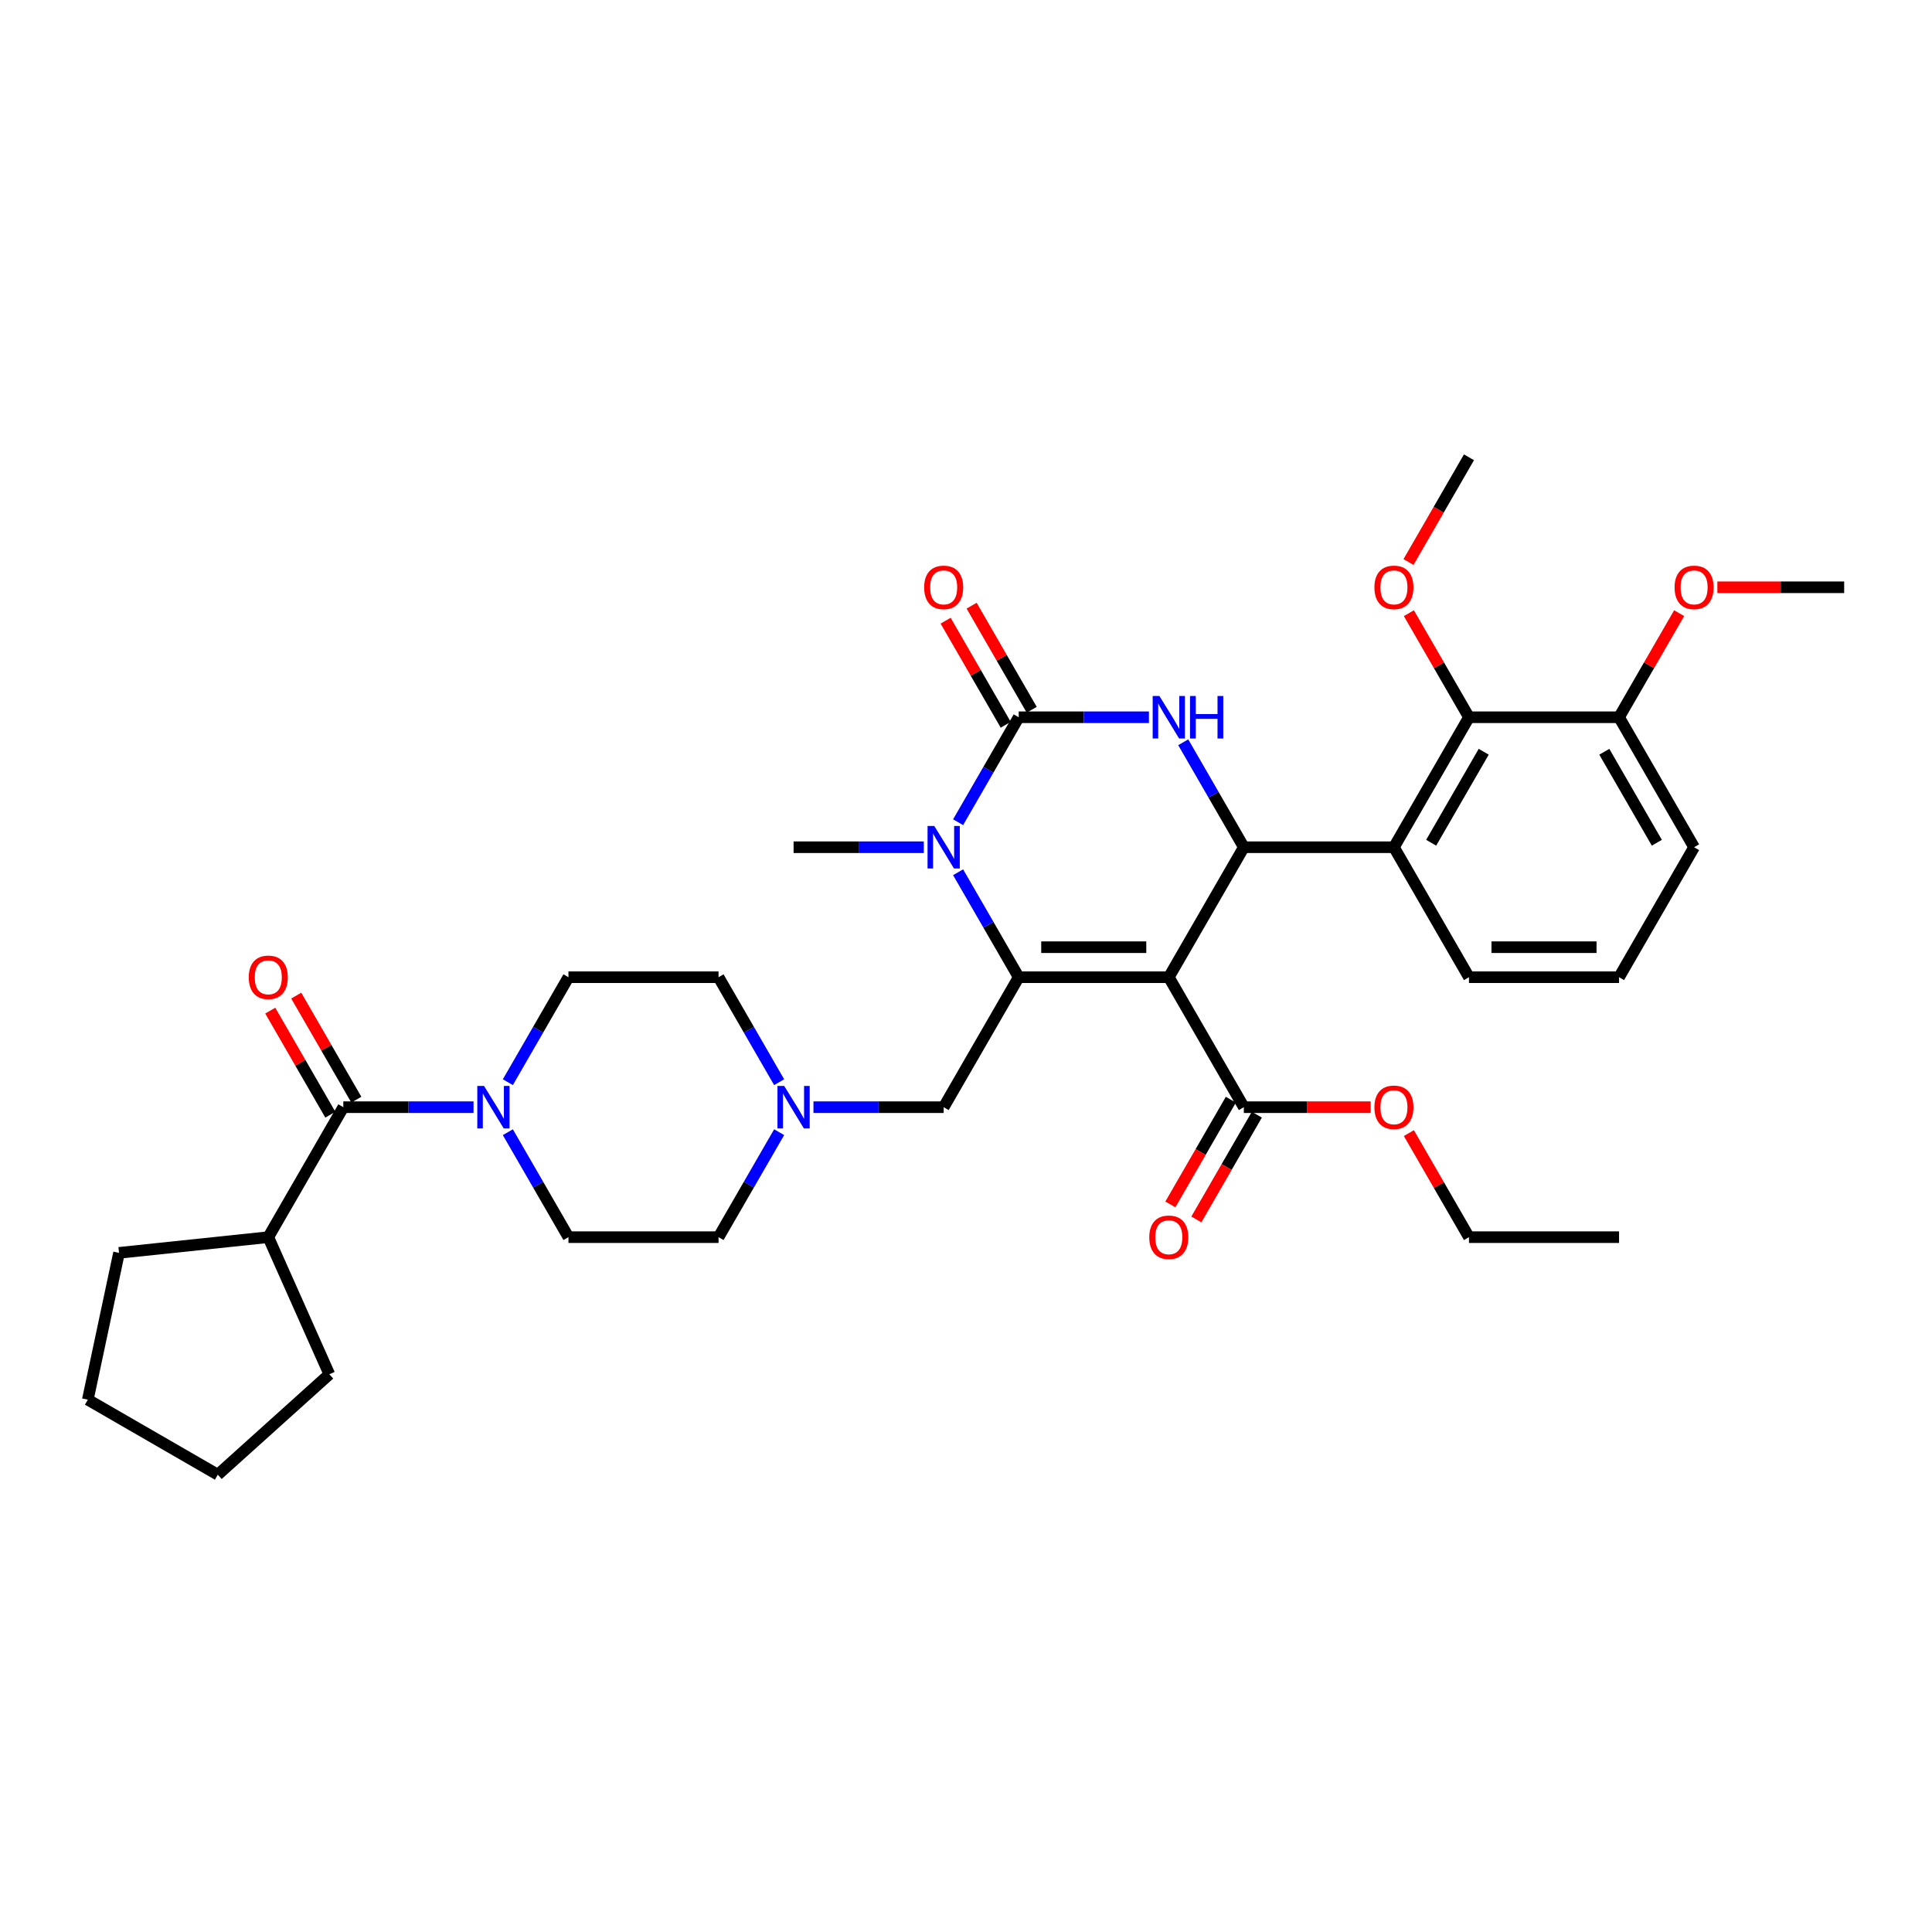 <?xml version='1.0' encoding='iso-8859-1'?>
<svg version='1.1' baseProfile='full'
              xmlns='http://www.w3.org/2000/svg'
                      xmlns:rdkit='http://www.rdkit.org/xml'
                      xmlns:xlink='http://www.w3.org/1999/xlink'
                  xml:space='preserve'
width='1000px' height='1000px' viewBox='0 0 1000 1000'>
<!-- END OF HEADER -->
<rect style='opacity:1.0;fill:#FFFFFF;stroke:none' width='1000' height='1000' x='0' y='0'> </rect>
<path class='bond-0' d='M 138.864,640.355 L 61.606,648.475' style='fill:none;fill-rule:evenodd;stroke:#000000;stroke-width:6px;stroke-linecap:butt;stroke-linejoin:miter;stroke-opacity:1' />
<path class='bond-1' d='M 138.864,640.355 L 170.461,711.322' style='fill:none;fill-rule:evenodd;stroke:#000000;stroke-width:6px;stroke-linecap:butt;stroke-linejoin:miter;stroke-opacity:1' />
<path class='bond-2' d='M 138.864,640.355 L 177.706,573.078' style='fill:none;fill-rule:evenodd;stroke:#000000;stroke-width:6px;stroke-linecap:butt;stroke-linejoin:miter;stroke-opacity:1' />
<path class='bond-3' d='M 262.862,560.136 L 278.547,532.969' style='fill:none;fill-rule:evenodd;stroke:#0000FF;stroke-width:6px;stroke-linecap:butt;stroke-linejoin:miter;stroke-opacity:1' />
<path class='bond-3' d='M 278.547,532.969 L 294.232,505.802' style='fill:none;fill-rule:evenodd;stroke:#000000;stroke-width:6px;stroke-linecap:butt;stroke-linejoin:miter;stroke-opacity:1' />
<path class='bond-4' d='M 245.105,573.078 L 211.406,573.078' style='fill:none;fill-rule:evenodd;stroke:#0000FF;stroke-width:6px;stroke-linecap:butt;stroke-linejoin:miter;stroke-opacity:1' />
<path class='bond-4' d='M 211.406,573.078 L 177.706,573.078' style='fill:none;fill-rule:evenodd;stroke:#000000;stroke-width:6px;stroke-linecap:butt;stroke-linejoin:miter;stroke-opacity:1' />
<path class='bond-5' d='M 262.862,586.02 L 278.547,613.187' style='fill:none;fill-rule:evenodd;stroke:#0000FF;stroke-width:6px;stroke-linecap:butt;stroke-linejoin:miter;stroke-opacity:1' />
<path class='bond-5' d='M 278.547,613.187 L 294.232,640.355' style='fill:none;fill-rule:evenodd;stroke:#000000;stroke-width:6px;stroke-linecap:butt;stroke-linejoin:miter;stroke-opacity:1' />
<path class='bond-6' d='M 184.434,569.194 L 168.884,542.26' style='fill:none;fill-rule:evenodd;stroke:#000000;stroke-width:6px;stroke-linecap:butt;stroke-linejoin:miter;stroke-opacity:1' />
<path class='bond-6' d='M 168.884,542.26 L 153.333,515.326' style='fill:none;fill-rule:evenodd;stroke:#FF0000;stroke-width:6px;stroke-linecap:butt;stroke-linejoin:miter;stroke-opacity:1' />
<path class='bond-6' d='M 170.979,576.962 L 155.428,550.028' style='fill:none;fill-rule:evenodd;stroke:#000000;stroke-width:6px;stroke-linecap:butt;stroke-linejoin:miter;stroke-opacity:1' />
<path class='bond-6' d='M 155.428,550.028 L 139.878,523.094' style='fill:none;fill-rule:evenodd;stroke:#FF0000;stroke-width:6px;stroke-linecap:butt;stroke-linejoin:miter;stroke-opacity:1' />
<path class='bond-7' d='M 61.606,648.475 L 45.455,724.461' style='fill:none;fill-rule:evenodd;stroke:#000000;stroke-width:6px;stroke-linecap:butt;stroke-linejoin:miter;stroke-opacity:1' />
<path class='bond-8' d='M 170.461,711.322 L 112.731,763.303' style='fill:none;fill-rule:evenodd;stroke:#000000;stroke-width:6px;stroke-linecap:butt;stroke-linejoin:miter;stroke-opacity:1' />
<path class='bond-9' d='M 294.232,505.802 L 371.916,505.802' style='fill:none;fill-rule:evenodd;stroke:#000000;stroke-width:6px;stroke-linecap:butt;stroke-linejoin:miter;stroke-opacity:1' />
<path class='bond-10' d='M 403.286,560.136 L 387.601,532.969' style='fill:none;fill-rule:evenodd;stroke:#0000FF;stroke-width:6px;stroke-linecap:butt;stroke-linejoin:miter;stroke-opacity:1' />
<path class='bond-10' d='M 387.601,532.969 L 371.916,505.802' style='fill:none;fill-rule:evenodd;stroke:#000000;stroke-width:6px;stroke-linecap:butt;stroke-linejoin:miter;stroke-opacity:1' />
<path class='bond-11' d='M 421.043,573.078 L 454.743,573.078' style='fill:none;fill-rule:evenodd;stroke:#0000FF;stroke-width:6px;stroke-linecap:butt;stroke-linejoin:miter;stroke-opacity:1' />
<path class='bond-11' d='M 454.743,573.078 L 488.442,573.078' style='fill:none;fill-rule:evenodd;stroke:#000000;stroke-width:6px;stroke-linecap:butt;stroke-linejoin:miter;stroke-opacity:1' />
<path class='bond-12' d='M 403.286,586.02 L 387.601,613.187' style='fill:none;fill-rule:evenodd;stroke:#0000FF;stroke-width:6px;stroke-linecap:butt;stroke-linejoin:miter;stroke-opacity:1' />
<path class='bond-12' d='M 387.601,613.187 L 371.916,640.355' style='fill:none;fill-rule:evenodd;stroke:#000000;stroke-width:6px;stroke-linecap:butt;stroke-linejoin:miter;stroke-opacity:1' />
<path class='bond-13' d='M 604.968,505.802 L 527.284,505.802' style='fill:none;fill-rule:evenodd;stroke:#000000;stroke-width:6px;stroke-linecap:butt;stroke-linejoin:miter;stroke-opacity:1' />
<path class='bond-13' d='M 593.315,490.265 L 538.936,490.265' style='fill:none;fill-rule:evenodd;stroke:#000000;stroke-width:6px;stroke-linecap:butt;stroke-linejoin:miter;stroke-opacity:1' />
<path class='bond-14' d='M 604.968,505.802 L 643.81,438.526' style='fill:none;fill-rule:evenodd;stroke:#000000;stroke-width:6px;stroke-linecap:butt;stroke-linejoin:miter;stroke-opacity:1' />
<path class='bond-15' d='M 604.968,505.802 L 643.81,573.078' style='fill:none;fill-rule:evenodd;stroke:#000000;stroke-width:6px;stroke-linecap:butt;stroke-linejoin:miter;stroke-opacity:1' />
<path class='bond-16' d='M 527.284,505.802 L 511.599,478.635' style='fill:none;fill-rule:evenodd;stroke:#000000;stroke-width:6px;stroke-linecap:butt;stroke-linejoin:miter;stroke-opacity:1' />
<path class='bond-16' d='M 511.599,478.635 L 495.914,451.468' style='fill:none;fill-rule:evenodd;stroke:#0000FF;stroke-width:6px;stroke-linecap:butt;stroke-linejoin:miter;stroke-opacity:1' />
<path class='bond-17' d='M 527.284,505.802 L 488.442,573.078' style='fill:none;fill-rule:evenodd;stroke:#000000;stroke-width:6px;stroke-linecap:butt;stroke-linejoin:miter;stroke-opacity:1' />
<path class='bond-18' d='M 495.914,425.584 L 511.599,398.417' style='fill:none;fill-rule:evenodd;stroke:#0000FF;stroke-width:6px;stroke-linecap:butt;stroke-linejoin:miter;stroke-opacity:1' />
<path class='bond-18' d='M 511.599,398.417 L 527.284,371.25' style='fill:none;fill-rule:evenodd;stroke:#000000;stroke-width:6px;stroke-linecap:butt;stroke-linejoin:miter;stroke-opacity:1' />
<path class='bond-19' d='M 478.157,438.526 L 444.457,438.526' style='fill:none;fill-rule:evenodd;stroke:#0000FF;stroke-width:6px;stroke-linecap:butt;stroke-linejoin:miter;stroke-opacity:1' />
<path class='bond-19' d='M 444.457,438.526 L 410.758,438.526' style='fill:none;fill-rule:evenodd;stroke:#000000;stroke-width:6px;stroke-linecap:butt;stroke-linejoin:miter;stroke-opacity:1' />
<path class='bond-20' d='M 527.284,371.25 L 560.983,371.25' style='fill:none;fill-rule:evenodd;stroke:#000000;stroke-width:6px;stroke-linecap:butt;stroke-linejoin:miter;stroke-opacity:1' />
<path class='bond-20' d='M 560.983,371.25 L 594.682,371.25' style='fill:none;fill-rule:evenodd;stroke:#0000FF;stroke-width:6px;stroke-linecap:butt;stroke-linejoin:miter;stroke-opacity:1' />
<path class='bond-21' d='M 534.012,367.365 L 518.461,340.431' style='fill:none;fill-rule:evenodd;stroke:#000000;stroke-width:6px;stroke-linecap:butt;stroke-linejoin:miter;stroke-opacity:1' />
<path class='bond-21' d='M 518.461,340.431 L 502.911,313.497' style='fill:none;fill-rule:evenodd;stroke:#FF0000;stroke-width:6px;stroke-linecap:butt;stroke-linejoin:miter;stroke-opacity:1' />
<path class='bond-21' d='M 520.556,375.134 L 505.006,348.2' style='fill:none;fill-rule:evenodd;stroke:#000000;stroke-width:6px;stroke-linecap:butt;stroke-linejoin:miter;stroke-opacity:1' />
<path class='bond-21' d='M 505.006,348.2 L 489.456,321.266' style='fill:none;fill-rule:evenodd;stroke:#FF0000;stroke-width:6px;stroke-linecap:butt;stroke-linejoin:miter;stroke-opacity:1' />
<path class='bond-22' d='M 612.44,384.192 L 628.125,411.359' style='fill:none;fill-rule:evenodd;stroke:#0000FF;stroke-width:6px;stroke-linecap:butt;stroke-linejoin:miter;stroke-opacity:1' />
<path class='bond-22' d='M 628.125,411.359 L 643.81,438.526' style='fill:none;fill-rule:evenodd;stroke:#000000;stroke-width:6px;stroke-linecap:butt;stroke-linejoin:miter;stroke-opacity:1' />
<path class='bond-23' d='M 643.81,438.526 L 721.494,438.526' style='fill:none;fill-rule:evenodd;stroke:#000000;stroke-width:6px;stroke-linecap:butt;stroke-linejoin:miter;stroke-opacity:1' />
<path class='bond-24' d='M 637.082,569.194 L 621.433,596.299' style='fill:none;fill-rule:evenodd;stroke:#000000;stroke-width:6px;stroke-linecap:butt;stroke-linejoin:miter;stroke-opacity:1' />
<path class='bond-24' d='M 621.433,596.299 L 605.784,623.404' style='fill:none;fill-rule:evenodd;stroke:#FF0000;stroke-width:6px;stroke-linecap:butt;stroke-linejoin:miter;stroke-opacity:1' />
<path class='bond-24' d='M 650.537,576.962 L 634.888,604.067' style='fill:none;fill-rule:evenodd;stroke:#000000;stroke-width:6px;stroke-linecap:butt;stroke-linejoin:miter;stroke-opacity:1' />
<path class='bond-24' d='M 634.888,604.067 L 619.239,631.172' style='fill:none;fill-rule:evenodd;stroke:#FF0000;stroke-width:6px;stroke-linecap:butt;stroke-linejoin:miter;stroke-opacity:1' />
<path class='bond-25' d='M 643.81,573.078 L 676.631,573.078' style='fill:none;fill-rule:evenodd;stroke:#000000;stroke-width:6px;stroke-linecap:butt;stroke-linejoin:miter;stroke-opacity:1' />
<path class='bond-25' d='M 676.631,573.078 L 709.453,573.078' style='fill:none;fill-rule:evenodd;stroke:#FF0000;stroke-width:6px;stroke-linecap:butt;stroke-linejoin:miter;stroke-opacity:1' />
<path class='bond-26' d='M 729.235,586.487 L 744.785,613.421' style='fill:none;fill-rule:evenodd;stroke:#FF0000;stroke-width:6px;stroke-linecap:butt;stroke-linejoin:miter;stroke-opacity:1' />
<path class='bond-26' d='M 744.785,613.421 L 760.336,640.355' style='fill:none;fill-rule:evenodd;stroke:#000000;stroke-width:6px;stroke-linecap:butt;stroke-linejoin:miter;stroke-opacity:1' />
<path class='bond-27' d='M 760.336,640.355 L 838.02,640.355' style='fill:none;fill-rule:evenodd;stroke:#000000;stroke-width:6px;stroke-linecap:butt;stroke-linejoin:miter;stroke-opacity:1' />
<path class='bond-28' d='M 760.336,371.25 L 721.494,438.526' style='fill:none;fill-rule:evenodd;stroke:#000000;stroke-width:6px;stroke-linecap:butt;stroke-linejoin:miter;stroke-opacity:1' />
<path class='bond-28' d='M 767.965,389.109 L 740.775,436.203' style='fill:none;fill-rule:evenodd;stroke:#000000;stroke-width:6px;stroke-linecap:butt;stroke-linejoin:miter;stroke-opacity:1' />
<path class='bond-29' d='M 760.336,371.25 L 838.02,371.25' style='fill:none;fill-rule:evenodd;stroke:#000000;stroke-width:6px;stroke-linecap:butt;stroke-linejoin:miter;stroke-opacity:1' />
<path class='bond-30' d='M 760.336,371.25 L 744.785,344.316' style='fill:none;fill-rule:evenodd;stroke:#000000;stroke-width:6px;stroke-linecap:butt;stroke-linejoin:miter;stroke-opacity:1' />
<path class='bond-30' d='M 744.785,344.316 L 729.235,317.382' style='fill:none;fill-rule:evenodd;stroke:#FF0000;stroke-width:6px;stroke-linecap:butt;stroke-linejoin:miter;stroke-opacity:1' />
<path class='bond-31' d='M 721.494,438.526 L 760.336,505.802' style='fill:none;fill-rule:evenodd;stroke:#000000;stroke-width:6px;stroke-linecap:butt;stroke-linejoin:miter;stroke-opacity:1' />
<path class='bond-32' d='M 838.02,371.25 L 853.57,344.316' style='fill:none;fill-rule:evenodd;stroke:#000000;stroke-width:6px;stroke-linecap:butt;stroke-linejoin:miter;stroke-opacity:1' />
<path class='bond-32' d='M 853.57,344.316 L 869.12,317.382' style='fill:none;fill-rule:evenodd;stroke:#FF0000;stroke-width:6px;stroke-linecap:butt;stroke-linejoin:miter;stroke-opacity:1' />
<path class='bond-33' d='M 838.02,371.25 L 876.862,438.526' style='fill:none;fill-rule:evenodd;stroke:#000000;stroke-width:6px;stroke-linecap:butt;stroke-linejoin:miter;stroke-opacity:1' />
<path class='bond-33' d='M 830.391,389.109 L 857.58,436.203' style='fill:none;fill-rule:evenodd;stroke:#000000;stroke-width:6px;stroke-linecap:butt;stroke-linejoin:miter;stroke-opacity:1' />
<path class='bond-34' d='M 729.038,290.907 L 744.687,263.802' style='fill:none;fill-rule:evenodd;stroke:#FF0000;stroke-width:6px;stroke-linecap:butt;stroke-linejoin:miter;stroke-opacity:1' />
<path class='bond-34' d='M 744.687,263.802 L 760.336,236.697' style='fill:none;fill-rule:evenodd;stroke:#000000;stroke-width:6px;stroke-linecap:butt;stroke-linejoin:miter;stroke-opacity:1' />
<path class='bond-35' d='M 888.903,303.973 L 921.724,303.973' style='fill:none;fill-rule:evenodd;stroke:#FF0000;stroke-width:6px;stroke-linecap:butt;stroke-linejoin:miter;stroke-opacity:1' />
<path class='bond-35' d='M 921.724,303.973 L 954.545,303.973' style='fill:none;fill-rule:evenodd;stroke:#000000;stroke-width:6px;stroke-linecap:butt;stroke-linejoin:miter;stroke-opacity:1' />
<path class='bond-36' d='M 760.336,505.802 L 838.02,505.802' style='fill:none;fill-rule:evenodd;stroke:#000000;stroke-width:6px;stroke-linecap:butt;stroke-linejoin:miter;stroke-opacity:1' />
<path class='bond-36' d='M 771.988,490.265 L 826.367,490.265' style='fill:none;fill-rule:evenodd;stroke:#000000;stroke-width:6px;stroke-linecap:butt;stroke-linejoin:miter;stroke-opacity:1' />
<path class='bond-37' d='M 838.02,505.802 L 876.862,438.526' style='fill:none;fill-rule:evenodd;stroke:#000000;stroke-width:6px;stroke-linecap:butt;stroke-linejoin:miter;stroke-opacity:1' />
<path class='bond-38' d='M 371.916,640.355 L 294.232,640.355' style='fill:none;fill-rule:evenodd;stroke:#000000;stroke-width:6px;stroke-linecap:butt;stroke-linejoin:miter;stroke-opacity:1' />
<path class='bond-39' d='M 112.731,763.303 L 45.455,724.461' style='fill:none;fill-rule:evenodd;stroke:#000000;stroke-width:6px;stroke-linecap:butt;stroke-linejoin:miter;stroke-opacity:1' />
<path  class='atom-1' d='M 250.527 562.078
L 257.736 573.731
Q 258.451 574.881, 259.601 576.962
Q 260.75 579.044, 260.813 579.169
L 260.813 562.078
L 263.733 562.078
L 263.733 584.078
L 260.719 584.078
L 252.982 571.338
Q 252.081 569.847, 251.118 568.138
Q 250.185 566.429, 249.906 565.9
L 249.906 584.078
L 247.047 584.078
L 247.047 562.078
L 250.527 562.078
' fill='#0000FF'/>
<path  class='atom-3' d='M 128.765 505.864
Q 128.765 500.582, 131.376 497.63
Q 133.986 494.678, 138.864 494.678
Q 143.743 494.678, 146.353 497.63
Q 148.963 500.582, 148.963 505.864
Q 148.963 511.209, 146.322 514.254
Q 143.681 517.268, 138.864 517.268
Q 134.017 517.268, 131.376 514.254
Q 128.765 511.24, 128.765 505.864
M 138.864 514.782
Q 142.22 514.782, 144.023 512.545
Q 145.856 510.277, 145.856 505.864
Q 145.856 501.545, 144.023 499.37
Q 142.22 497.164, 138.864 497.164
Q 135.508 497.164, 133.675 499.339
Q 131.873 501.514, 131.873 505.864
Q 131.873 510.308, 133.675 512.545
Q 135.508 514.782, 138.864 514.782
' fill='#FF0000'/>
<path  class='atom-7' d='M 405.895 562.078
L 413.104 573.731
Q 413.819 574.881, 414.968 576.962
Q 416.118 579.044, 416.18 579.169
L 416.18 562.078
L 419.101 562.078
L 419.101 584.078
L 416.087 584.078
L 408.35 571.338
Q 407.449 569.847, 406.485 568.138
Q 405.553 566.429, 405.274 565.9
L 405.274 584.078
L 402.415 584.078
L 402.415 562.078
L 405.895 562.078
' fill='#0000FF'/>
<path  class='atom-11' d='M 483.579 427.526
L 490.788 439.178
Q 491.503 440.328, 492.652 442.41
Q 493.802 444.492, 493.864 444.616
L 493.864 427.526
L 496.785 427.526
L 496.785 449.526
L 493.771 449.526
L 486.034 436.786
Q 485.133 435.294, 484.169 433.585
Q 483.237 431.876, 482.957 431.348
L 482.957 449.526
L 480.099 449.526
L 480.099 427.526
L 483.579 427.526
' fill='#0000FF'/>
<path  class='atom-13' d='M 600.105 360.249
L 607.314 371.902
Q 608.029 373.052, 609.178 375.134
Q 610.328 377.216, 610.39 377.34
L 610.39 360.249
L 613.311 360.249
L 613.311 382.25
L 610.297 382.25
L 602.56 369.509
Q 601.658 368.018, 600.695 366.309
Q 599.763 364.6, 599.483 364.072
L 599.483 382.25
L 596.625 382.25
L 596.625 360.249
L 600.105 360.249
' fill='#0000FF'/>
<path  class='atom-13' d='M 615.952 360.249
L 618.935 360.249
L 618.935 369.603
L 630.184 369.603
L 630.184 360.249
L 633.167 360.249
L 633.167 382.25
L 630.184 382.25
L 630.184 372.088
L 618.935 372.088
L 618.935 382.25
L 615.952 382.25
L 615.952 360.249
' fill='#0000FF'/>
<path  class='atom-18' d='M 594.869 640.417
Q 594.869 635.134, 597.479 632.182
Q 600.089 629.23, 604.968 629.23
Q 609.846 629.23, 612.457 632.182
Q 615.067 635.134, 615.067 640.417
Q 615.067 645.761, 612.425 648.807
Q 609.784 651.821, 604.968 651.821
Q 600.12 651.821, 597.479 648.807
Q 594.869 645.792, 594.869 640.417
M 604.968 649.335
Q 608.324 649.335, 610.126 647.097
Q 611.959 644.829, 611.959 640.417
Q 611.959 636.097, 610.126 633.922
Q 608.324 631.716, 604.968 631.716
Q 601.612 631.716, 599.779 633.891
Q 597.976 636.066, 597.976 640.417
Q 597.976 644.86, 599.779 647.097
Q 601.612 649.335, 604.968 649.335
' fill='#FF0000'/>
<path  class='atom-19' d='M 711.395 573.14
Q 711.395 567.858, 714.005 564.906
Q 716.615 561.954, 721.494 561.954
Q 726.372 561.954, 728.982 564.906
Q 731.593 567.858, 731.593 573.14
Q 731.593 578.485, 728.951 581.53
Q 726.31 584.544, 721.494 584.544
Q 716.646 584.544, 714.005 581.53
Q 711.395 578.516, 711.395 573.14
M 721.494 582.059
Q 724.85 582.059, 726.652 579.821
Q 728.485 577.553, 728.485 573.14
Q 728.485 568.821, 726.652 566.646
Q 724.85 564.44, 721.494 564.44
Q 718.138 564.44, 716.304 566.615
Q 714.502 568.79, 714.502 573.14
Q 714.502 577.584, 716.304 579.821
Q 718.138 582.059, 721.494 582.059
' fill='#FF0000'/>
<path  class='atom-20' d='M 478.343 304.035
Q 478.343 298.753, 480.953 295.801
Q 483.563 292.849, 488.442 292.849
Q 493.32 292.849, 495.931 295.801
Q 498.541 298.753, 498.541 304.035
Q 498.541 309.38, 495.9 312.425
Q 493.258 315.439, 488.442 315.439
Q 483.594 315.439, 480.953 312.425
Q 478.343 309.411, 478.343 304.035
M 488.442 312.954
Q 491.798 312.954, 493.6 310.716
Q 495.433 308.448, 495.433 304.035
Q 495.433 299.716, 493.6 297.541
Q 491.798 295.335, 488.442 295.335
Q 485.086 295.335, 483.253 297.51
Q 481.45 299.685, 481.45 304.035
Q 481.45 308.479, 483.253 310.716
Q 485.086 312.954, 488.442 312.954
' fill='#FF0000'/>
<path  class='atom-26' d='M 711.395 304.035
Q 711.395 298.753, 714.005 295.801
Q 716.615 292.849, 721.494 292.849
Q 726.372 292.849, 728.982 295.801
Q 731.593 298.753, 731.593 304.035
Q 731.593 309.38, 728.951 312.425
Q 726.31 315.439, 721.494 315.439
Q 716.646 315.439, 714.005 312.425
Q 711.395 309.411, 711.395 304.035
M 721.494 312.954
Q 724.85 312.954, 726.652 310.716
Q 728.485 308.448, 728.485 304.035
Q 728.485 299.716, 726.652 297.541
Q 724.85 295.335, 721.494 295.335
Q 718.138 295.335, 716.304 297.51
Q 714.502 299.685, 714.502 304.035
Q 714.502 308.479, 716.304 310.716
Q 718.138 312.954, 721.494 312.954
' fill='#FF0000'/>
<path  class='atom-27' d='M 866.763 304.035
Q 866.763 298.753, 869.373 295.801
Q 871.983 292.849, 876.862 292.849
Q 881.74 292.849, 884.35 295.801
Q 886.96 298.753, 886.96 304.035
Q 886.96 309.38, 884.319 312.425
Q 881.678 315.439, 876.862 315.439
Q 872.014 315.439, 869.373 312.425
Q 866.763 309.411, 866.763 304.035
M 876.862 312.954
Q 880.217 312.954, 882.02 310.716
Q 883.853 308.448, 883.853 304.035
Q 883.853 299.716, 882.02 297.541
Q 880.217 295.335, 876.862 295.335
Q 873.506 295.335, 871.672 297.51
Q 869.87 299.685, 869.87 304.035
Q 869.87 308.479, 871.672 310.716
Q 873.506 312.954, 876.862 312.954
' fill='#FF0000'/>
</svg>
